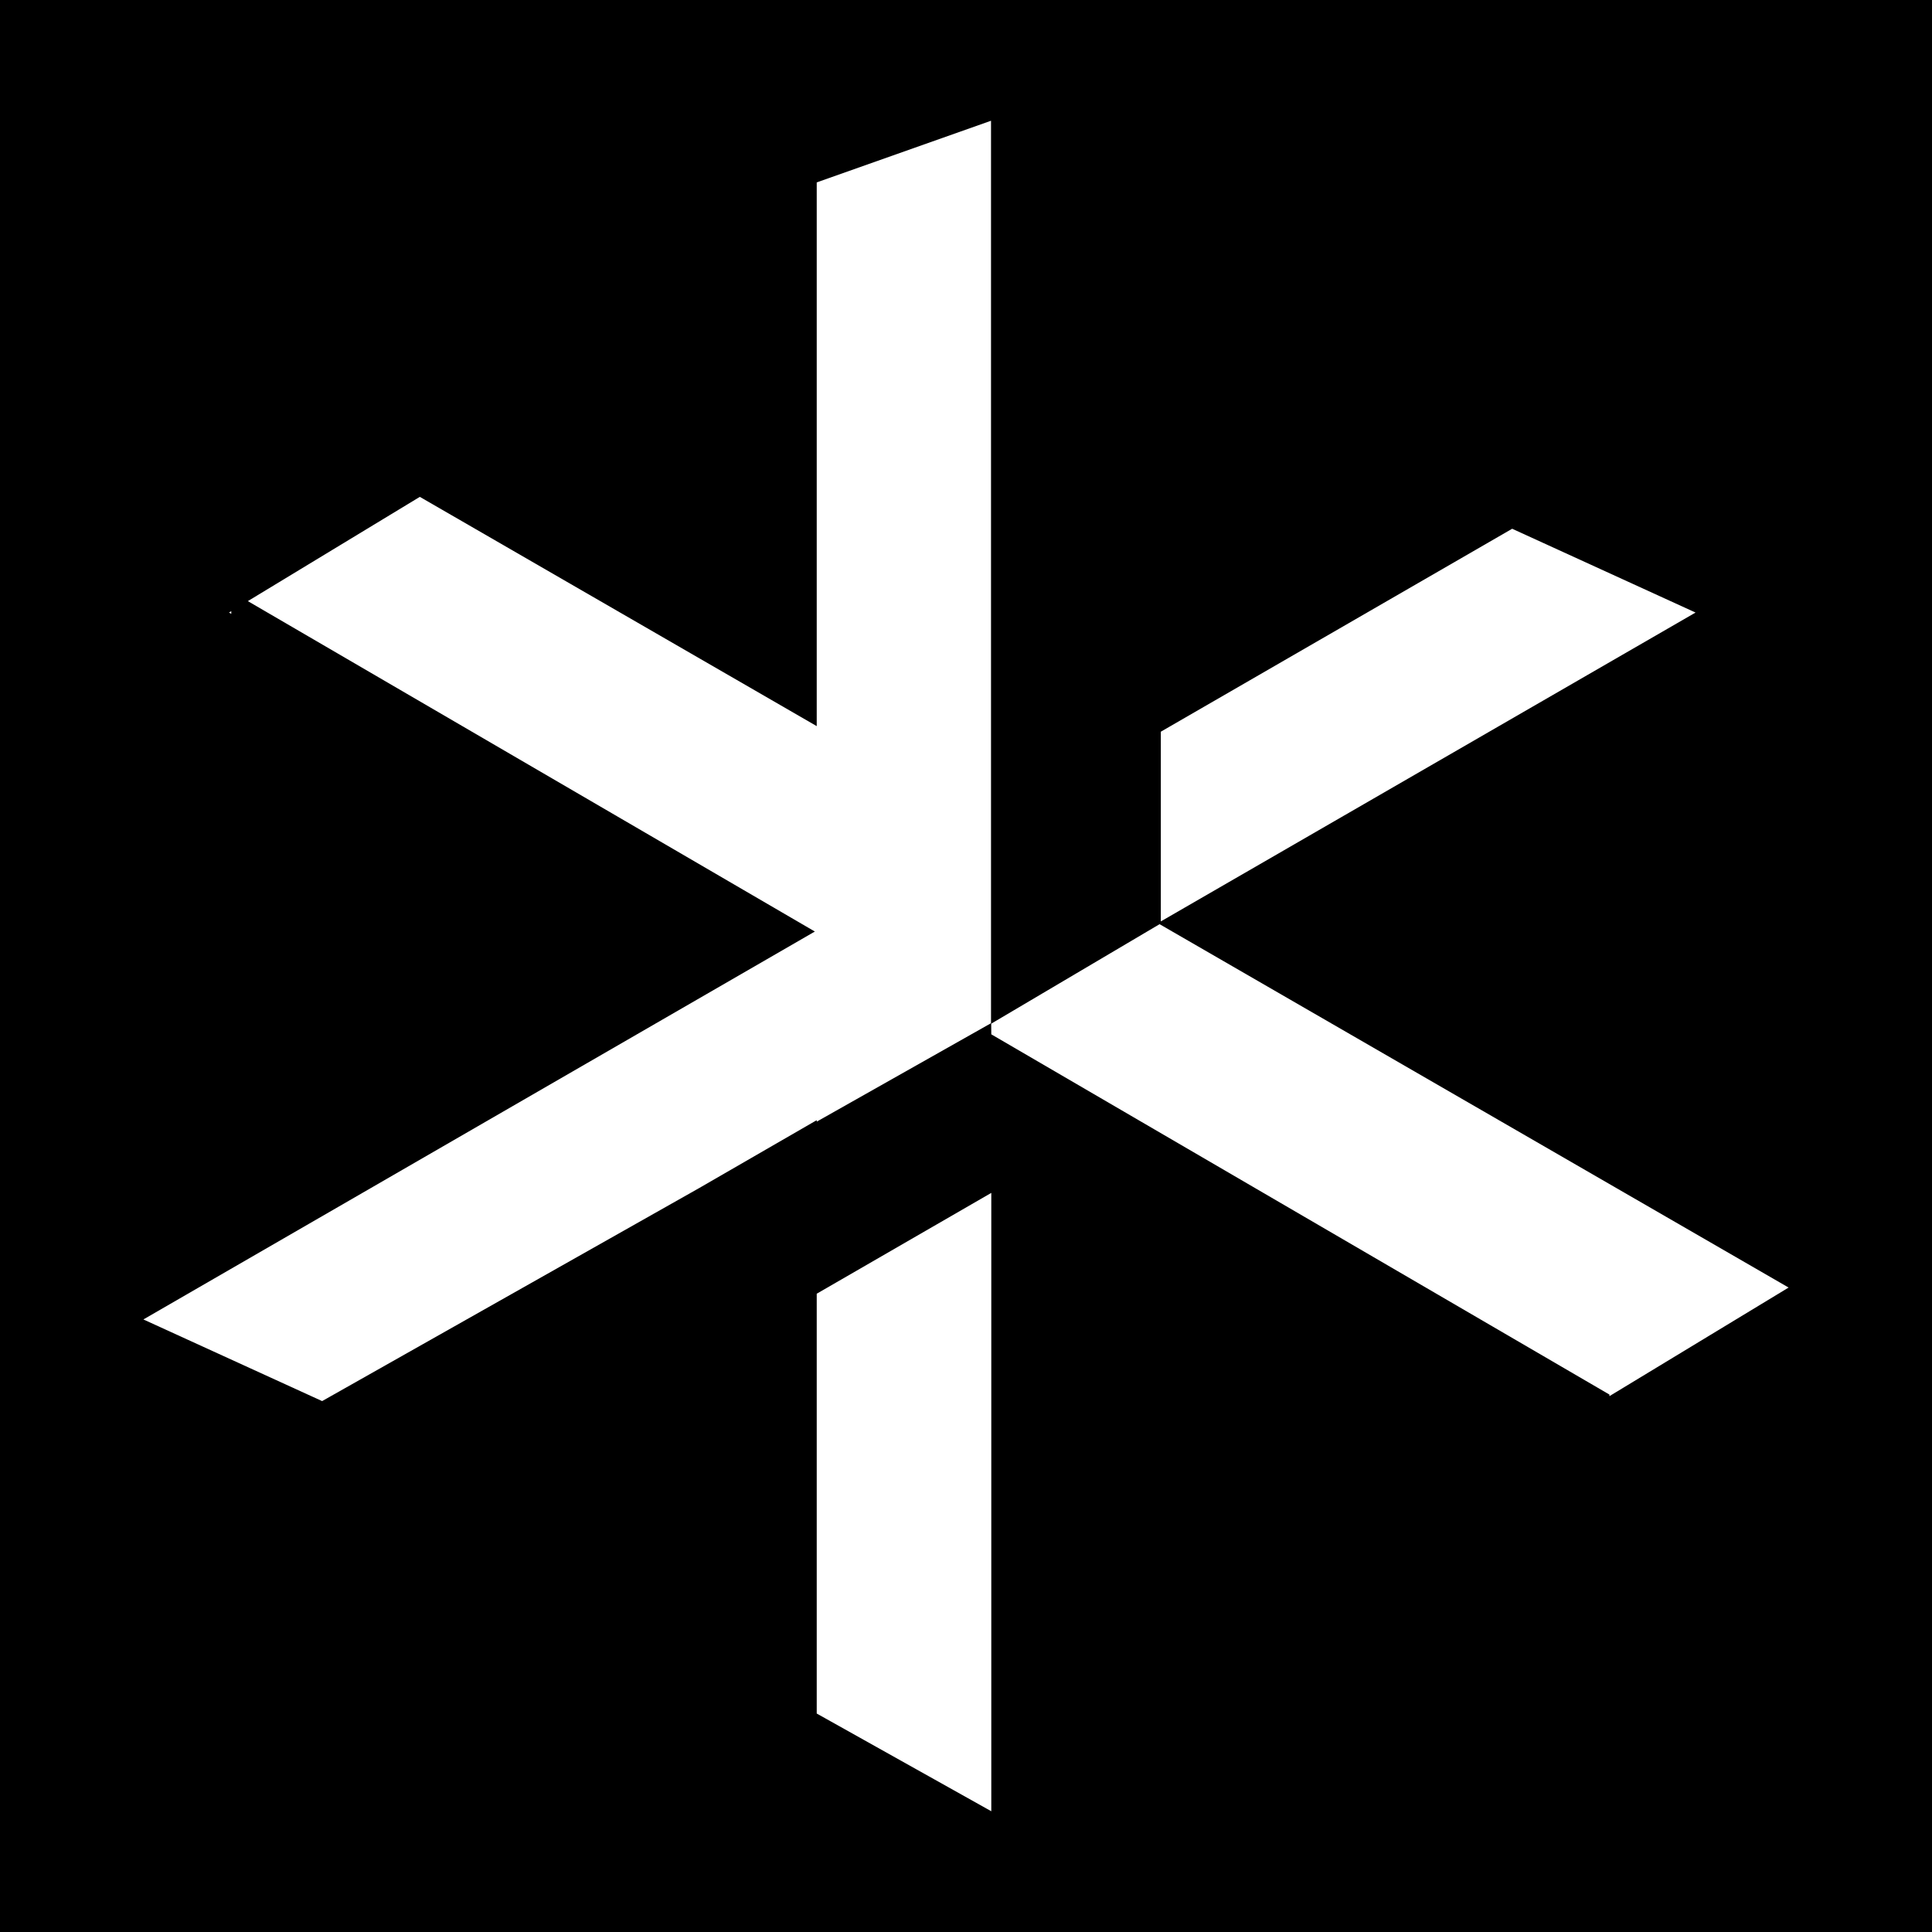 <?xml version="1.0" encoding="UTF-8"?>
<svg xmlns="http://www.w3.org/2000/svg" width="512" height="512" viewBox="0 0 512 512" fill="none">
  <rect x="0" y="0" width="512" height="512" fill="#808080" stroke="none"/>
  <g clip-path="url(#clip0_2388_38)">
    <rect width="512" height="512" fill="black"></rect>
    <path d="M262.704 480L216.441 454.104V342.849L262.704 316.127V480ZM262.63 271.161L216.441 297.247V296.859L185.261 314.864L85.368 371.304L38 349.667L215.946 246.866L65.682 159.303L111.259 131.673L216.441 192.431V48.337L262.63 32V271.161ZM474 341.214L426.516 369.992L426.508 369.571L262.704 274.108L262.679 271.284L307.3 244.917L474 341.214ZM449.338 162.333L307.63 244.183V193.909L400.741 140.126L449.338 162.333ZM61.292 162.679L60.69 162.333L61.292 161.961V162.679Z" fill="white"></path>
  </g>
  <defs>
    <clipPath id="clip0_2388_38">
      <rect width="512" height="512" fill="white"></rect>
    </clipPath>
  </defs>
</svg>
